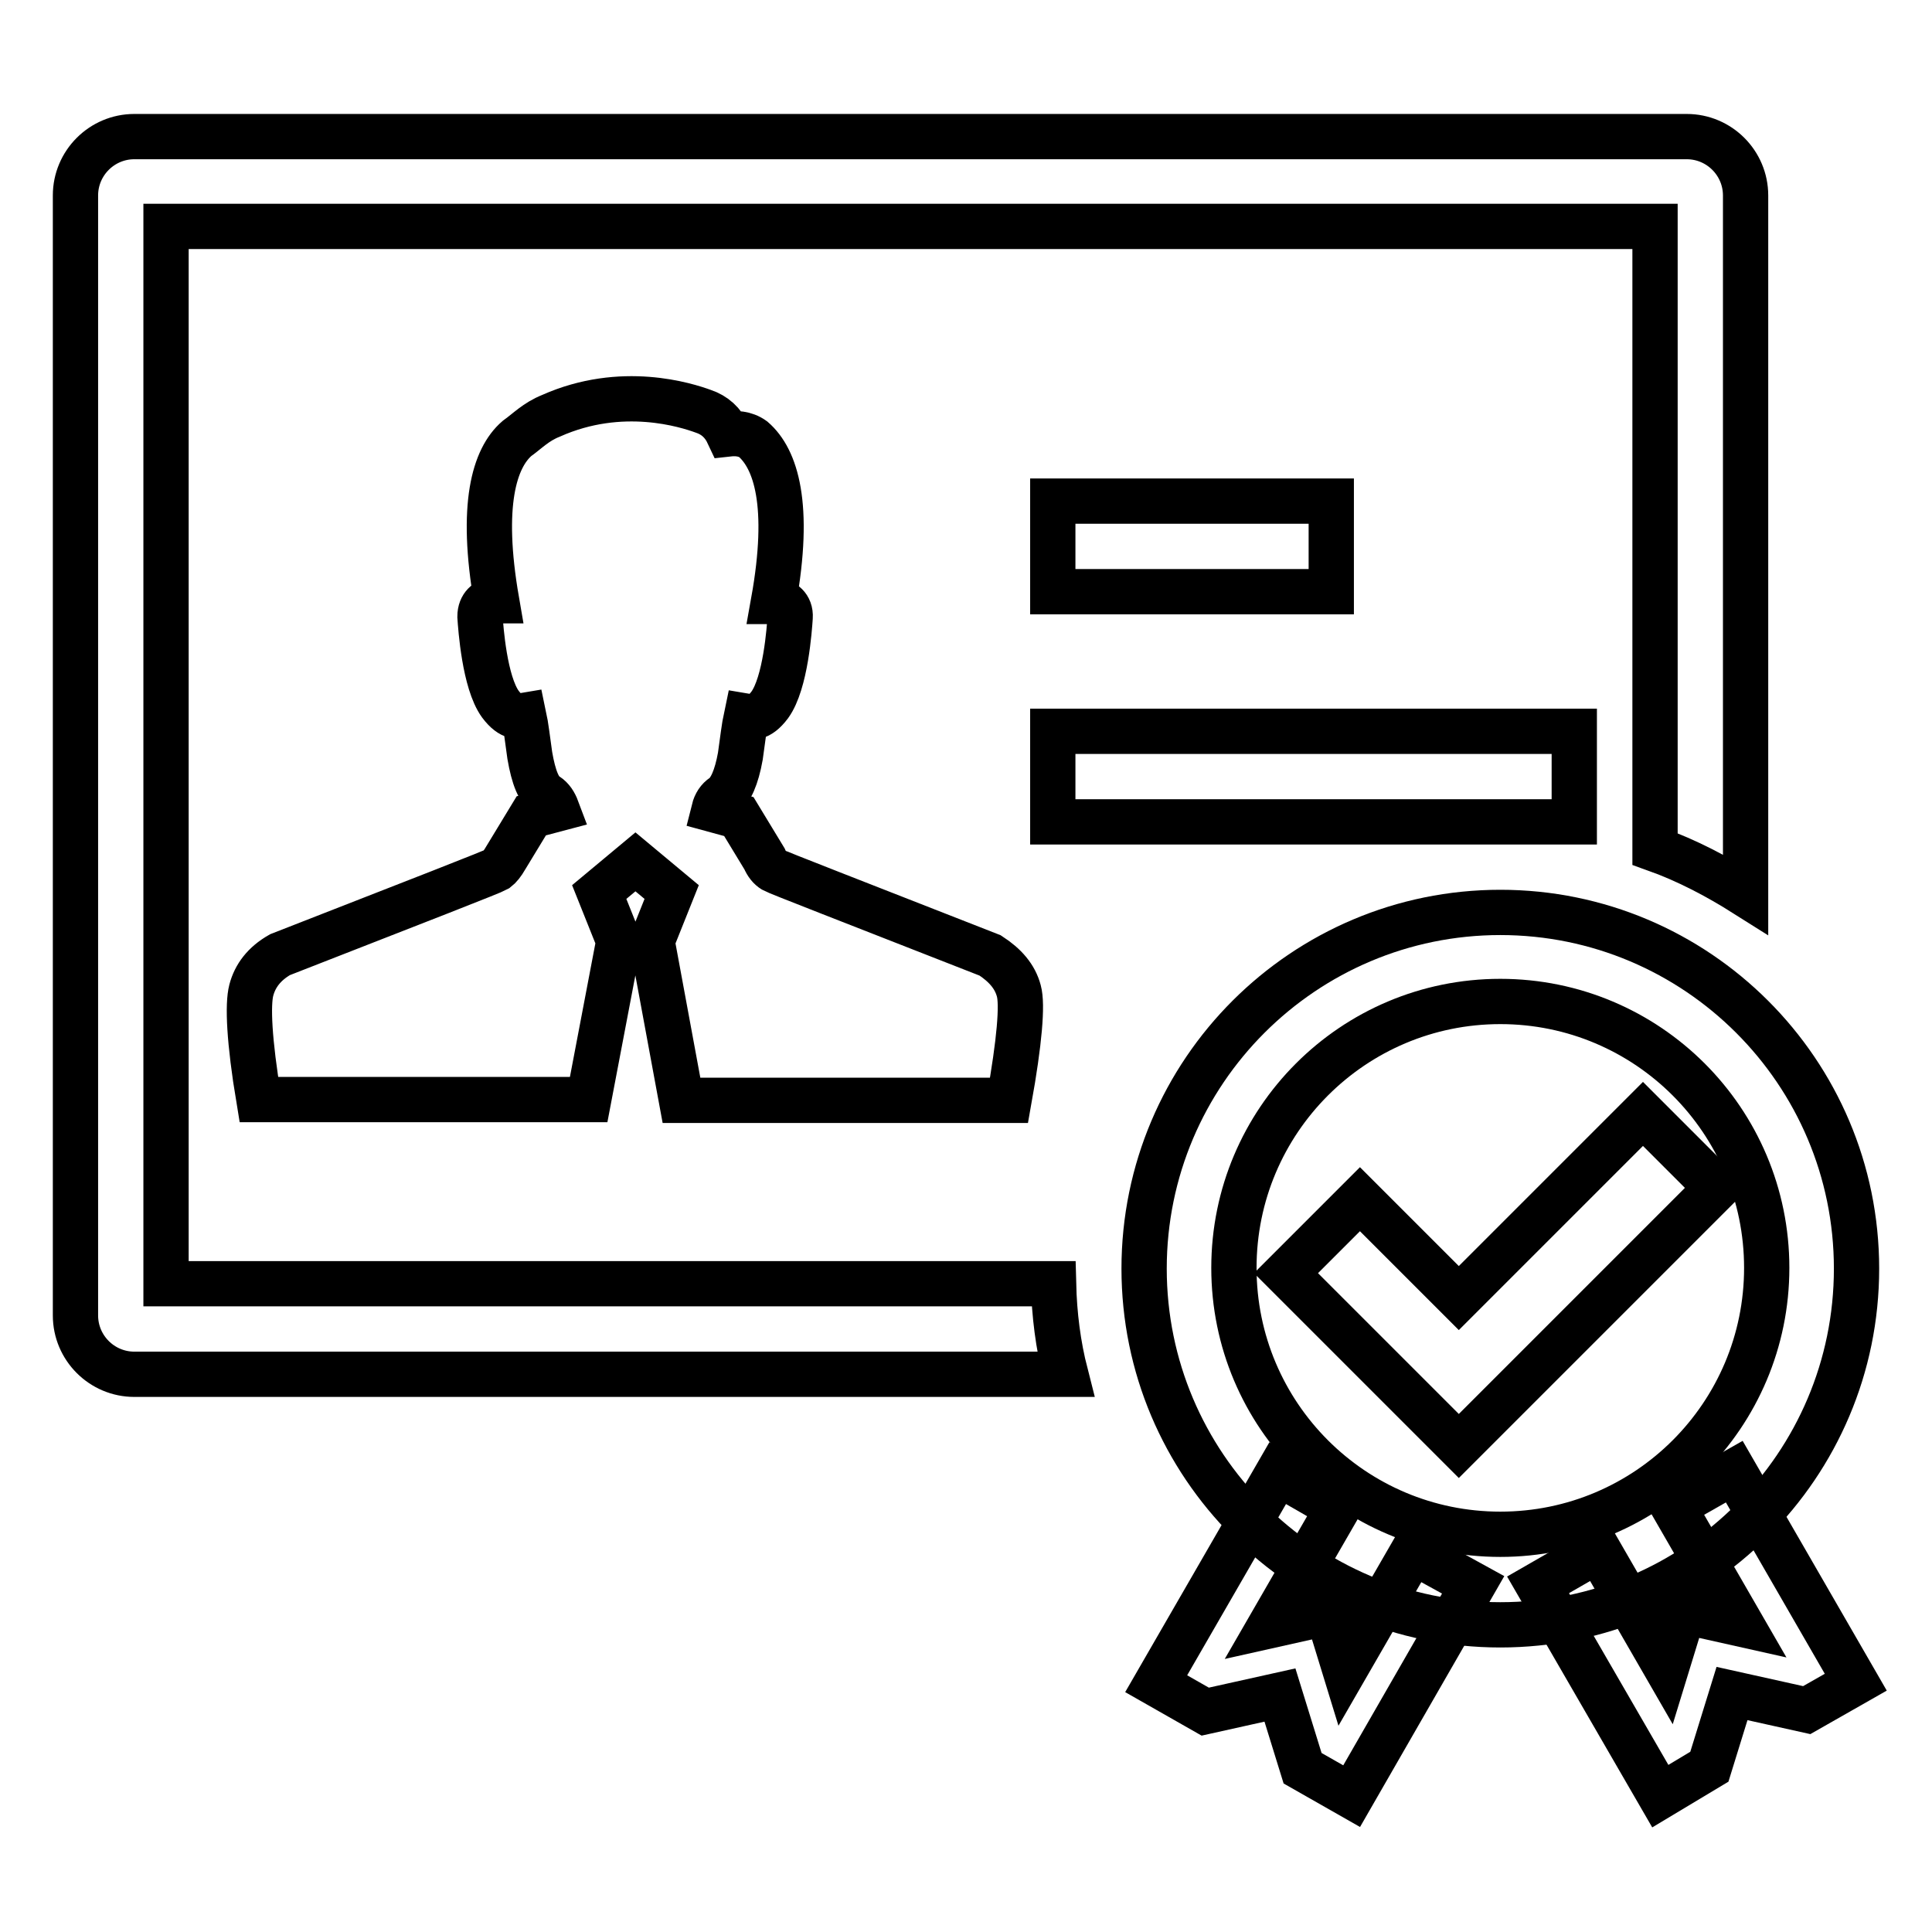 <?xml version="1.0" encoding="utf-8"?>
<!-- Svg Vector Icons : http://www.onlinewebfonts.com/icon -->
<!DOCTYPE svg PUBLIC "-//W3C//DTD SVG 1.1//EN" "http://www.w3.org/Graphics/SVG/1.1/DTD/svg11.dtd">
<svg version="1.1" xmlns="http://www.w3.org/2000/svg" xmlns:xlink="http://www.w3.org/1999/xlink" x="0px" y="0px" viewBox="0 0 256 256" enable-background="new 0 0 256 256" xml:space="preserve">
<g> <path stroke-width="6" fill-opacity="0" stroke="#000000"  d="M231.3,118.5V25.9c0-4.3-3.5-7.8-7.8-7.8H17.8c-4.3,0-7.8,3.5-7.8,7.8v148.4c0,4.3,3.5,7.8,7.8,7.8h123.4 c-1-3.9-1.5-7.9-1.6-12H22V30h197.3v82.5C223.5,114,227.5,116.1,231.3,118.5z"/> <path stroke-width="6" fill-opacity="0" stroke="#000000"  d="M139.5,66.4h36.9v12h-36.9V66.4z M139.5,96.9h69.1v12h-69.1V96.9z M229.8,195l16.1,27.9l-6.5,3.7l-9.9-2.2 l-3,9.7L220,238L203.8,210l8-4.6l9,15.6l2.3-7.5l7.6,1.7l-9-15.6L229.8,195z M195.2,210L179.1,238l-6.5-3.7l-3-9.7l-9.9,2.2 l-6.5-3.7l16.1-27.9l8,4.6l-9,15.6l7.6-1.7l2.3,7.5l9-15.6L195.2,210z M90.3,145.8h43.4c1.4-7.8,1.8-12.7,1.3-14.5 c-0.5-1.9-1.8-3.4-3.8-4.7c-18.6-7.3-28.2-11-28.7-11.3c-0.5-0.3-0.9-0.8-1.2-1.5l-3.4-5.6l-3.3-0.9c0.2-0.8,0.6-1.4,1.2-1.8 c1-0.7,1.8-2.5,2.3-5.3c0.3-2.1,0.5-3.9,0.8-5.3c0.6,0.1,1.6,0.5,3.1-1.5c2.1-2.9,2.6-10.1,2.7-11.6c0.1-1.5-1-2.1-1.6-2.1h-0.6 c2.3-12.8,0.3-18.9-2.7-21.5c-1.1-0.8-2.4-0.8-3.3-0.7c-0.7-1.5-1.8-2.5-3.3-3C91,53.7,82.4,50.9,73,55.1c-2,0.8-3.1,2-4.5,3 c-3,2.6-4.9,8.8-2.7,21.5h-0.6c-0.6,0-1.6,0.6-1.6,2.1c0.1,1.5,0.6,8.7,2.7,11.6c1.5,2,2.5,1.6,3.1,1.5c0.3,1.4,0.5,3.2,0.8,5.3 c0.5,2.9,1.2,4.7,2.3,5.3c0.6,0.4,1,1,1.3,1.8l-3.4,0.9l-3.4,5.6c-0.4,0.7-0.8,1.2-1.2,1.5c-0.5,0.3-10,4-28.7,11.3 c-2.1,1.2-3.3,2.8-3.8,4.7c-0.5,1.9-0.3,6.7,1,14.5H78l4-21l-2.6-6.5l4.8-4l4.8,4l-2.6,6.5L90.3,145.8z"/> <path stroke-width="6" fill-opacity="0" stroke="#000000"  d="M198.8,203.3c19.5,0,35.3-15.8,35.3-35.3s-15.8-35.3-35.3-35.3s-35.3,15.8-35.3,35.3 S179.3,203.3,198.8,203.3z M198.8,215.3c-26.1,0-47.2-21.2-47.2-47.2c0-26.1,21.2-47.2,47.2-47.2S246,142,246,168.1 C246,194.2,224.8,215.3,198.8,215.3z"/> <path stroke-width="6" fill-opacity="0" stroke="#000000"  d="M193.3,172l24.4-24.4l9.8,9.8l-34.2,34.2l-4.9-4.9l-18-18l9.8-9.8L193.3,172z"/></g>
</svg>